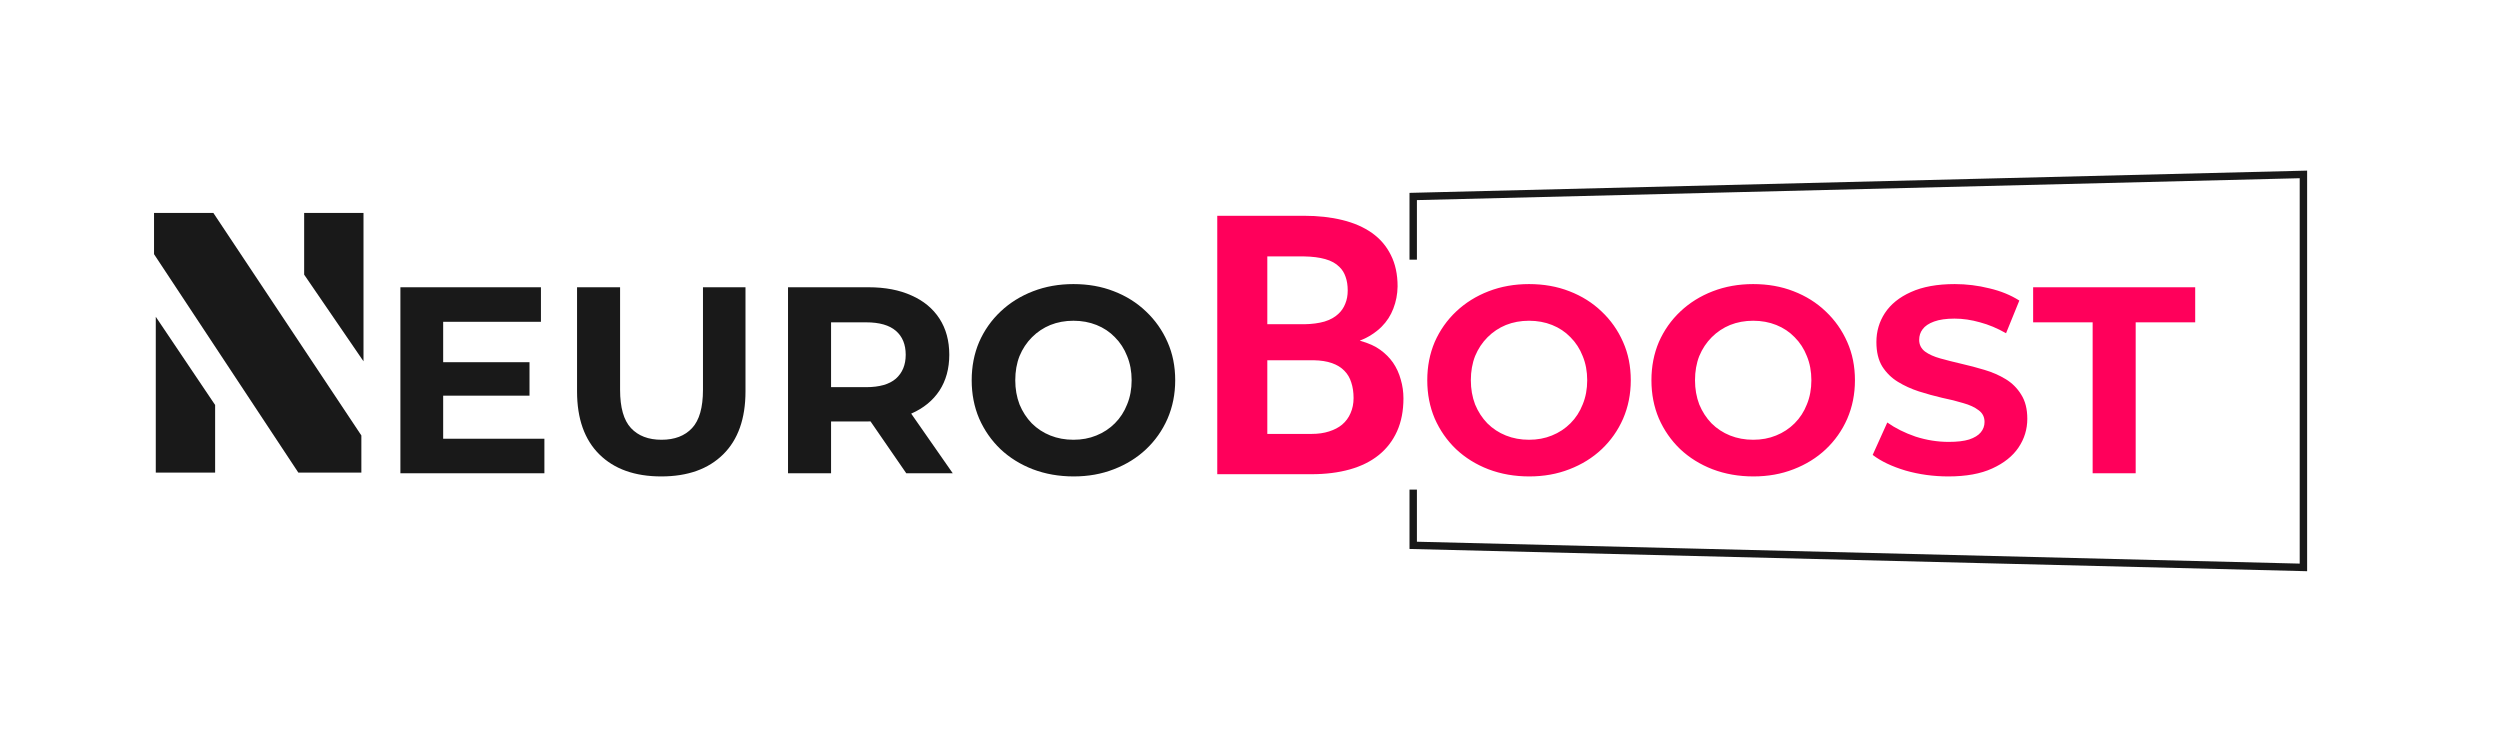 <?xml version="1.0" encoding="UTF-8"?> <svg xmlns="http://www.w3.org/2000/svg" width="359" height="106" viewBox="0 0 359 106" fill="none"><path d="M22.37 45.493L30.892 58.156L30.892 67.864H22.37L22.37 45.493Z" fill="#191919"></path><path d="M52.198 51.884L43.676 39.437L43.676 30.579L52.198 30.579L52.198 51.884Z" fill="#191919"></path><path d="M22.119 36.499L22.119 30.58L30.64 30.58L51.892 62.533L51.892 67.865L42.84 67.864L22.119 36.499Z" fill="#191919"></path><path d="M176.837 43.675H181.099V55.393H176.837V43.675Z" fill="#191919"></path><path d="M174.798 68.096V30.986H187.262C189.284 30.986 191.119 31.19 192.767 31.598C194.432 32.006 195.851 32.626 197.023 33.458C198.196 34.291 199.096 35.344 199.725 36.619C200.371 37.893 200.694 39.397 200.694 41.13C200.677 42.252 200.473 43.314 200.082 44.316C199.708 45.302 199.147 46.168 198.4 46.916C197.992 47.324 197.525 47.697 196.998 48.037C196.488 48.377 195.919 48.666 195.29 48.904V48.929C196.514 49.269 197.482 49.703 198.196 50.229C198.927 50.756 199.538 51.368 200.031 52.064C200.541 52.812 200.915 53.628 201.152 54.511C201.407 55.378 201.535 56.278 201.535 57.213C201.535 58.997 201.229 60.569 200.617 61.928C200.006 63.288 199.13 64.426 197.992 65.344C196.854 66.261 195.469 66.949 193.837 67.408C192.206 67.867 190.371 68.096 188.332 68.096H174.798ZM181.986 51.733V62.31H188.358C189.292 62.31 190.125 62.191 190.855 61.954C191.603 61.716 192.223 61.393 192.716 60.985C193.26 60.526 193.668 59.974 193.939 59.328C194.228 58.683 194.373 57.961 194.373 57.162C194.373 56.329 194.262 55.582 194.041 54.919C193.837 54.256 193.506 53.696 193.047 53.237C192.589 52.761 191.994 52.396 191.263 52.141C190.533 51.886 189.666 51.75 188.663 51.733H181.986ZM181.986 46.559H187.313C188.4 46.542 189.36 46.415 190.193 46.177C191.025 45.922 191.697 45.548 192.206 45.055C192.631 44.664 192.954 44.189 193.175 43.628C193.413 43.067 193.532 42.43 193.532 41.716C193.532 40.969 193.43 40.315 193.226 39.754C193.039 39.193 192.75 38.726 192.359 38.352C191.849 37.825 191.161 37.443 190.295 37.205C189.445 36.967 188.443 36.84 187.287 36.823H181.986V46.559Z" fill="#FF005B"></path><path d="M219.606 68.415C217.495 68.415 215.536 68.072 213.731 67.385C211.95 66.698 210.399 65.732 209.076 64.486C207.779 63.239 206.762 61.777 206.024 60.098C205.312 58.42 204.956 56.588 204.956 54.605C204.956 52.621 205.312 50.789 206.024 49.111C206.762 47.432 207.792 45.969 209.114 44.723C210.437 43.477 211.988 42.51 213.769 41.824C215.549 41.137 217.482 40.794 219.568 40.794C221.679 40.794 223.612 41.137 225.367 41.824C227.147 42.51 228.686 43.477 229.983 44.723C231.306 45.969 232.336 47.432 233.073 49.111C233.811 50.764 234.18 52.595 234.18 54.605C234.18 56.588 233.811 58.432 233.073 60.136C232.336 61.815 231.306 63.278 229.983 64.524C228.686 65.745 227.147 66.698 225.367 67.385C223.612 68.072 221.692 68.415 219.606 68.415ZM219.568 63.15C220.763 63.15 221.857 62.947 222.849 62.54C223.866 62.133 224.756 61.548 225.519 60.785C226.282 60.022 226.867 59.119 227.274 58.076C227.707 57.033 227.923 55.876 227.923 54.605C227.923 53.333 227.707 52.175 227.274 51.133C226.867 50.09 226.282 49.187 225.519 48.424C224.782 47.661 223.904 47.076 222.887 46.669C221.87 46.262 220.763 46.059 219.568 46.059C218.372 46.059 217.266 46.262 216.249 46.669C215.257 47.076 214.379 47.661 213.616 48.424C212.853 49.187 212.255 50.09 211.823 51.133C211.416 52.175 211.213 53.333 211.213 54.605C211.213 55.851 211.416 57.008 211.823 58.076C212.255 59.119 212.84 60.022 213.578 60.785C214.341 61.548 215.231 62.133 216.249 62.54C217.266 62.947 218.372 63.15 219.568 63.15ZM251.796 68.415C249.685 68.415 247.727 68.072 245.921 67.385C244.141 66.698 242.589 65.732 241.266 64.486C239.969 63.239 238.952 61.777 238.214 60.098C237.502 58.42 237.146 56.588 237.146 54.605C237.146 52.621 237.502 50.789 238.214 49.111C238.952 47.432 239.982 45.969 241.305 44.723C242.627 43.477 244.179 42.51 245.959 41.824C247.739 41.137 249.673 40.794 251.758 40.794C253.869 40.794 255.802 41.137 257.557 41.824C259.338 42.51 260.876 43.477 262.174 44.723C263.496 45.969 264.526 47.432 265.264 49.111C266.001 50.764 266.37 52.595 266.37 54.605C266.37 56.588 266.001 58.432 265.264 60.136C264.526 61.815 263.496 63.278 262.174 64.524C260.876 65.745 259.338 66.698 257.557 67.385C255.802 68.072 253.882 68.415 251.796 68.415ZM251.758 63.15C252.954 63.15 254.047 62.947 255.039 62.54C256.057 62.133 256.947 61.548 257.71 60.785C258.473 60.022 259.058 59.119 259.465 58.076C259.897 57.033 260.113 55.876 260.113 54.605C260.113 53.333 259.897 52.175 259.465 51.133C259.058 50.09 258.473 49.187 257.71 48.424C256.972 47.661 256.095 47.076 255.077 46.669C254.06 46.262 252.954 46.059 251.758 46.059C250.563 46.059 249.456 46.262 248.439 46.669C247.447 47.076 246.57 47.661 245.806 48.424C245.043 49.187 244.446 50.09 244.013 51.133C243.606 52.175 243.403 53.333 243.403 54.605C243.403 55.851 243.606 57.008 244.013 58.076C244.446 59.119 245.031 60.022 245.768 60.785C246.531 61.548 247.422 62.133 248.439 62.54C249.456 62.947 250.563 63.15 251.758 63.15ZM279.79 68.415C277.654 68.415 275.606 68.136 273.648 67.576C271.689 66.991 270.112 66.241 268.917 65.325L271.015 60.671C272.16 61.484 273.508 62.158 275.059 62.693C276.636 63.201 278.226 63.456 279.828 63.456C281.049 63.456 282.028 63.341 282.766 63.112C283.529 62.858 284.088 62.515 284.444 62.082C284.801 61.65 284.979 61.154 284.979 60.594C284.979 59.882 284.699 59.322 284.139 58.916C283.58 58.483 282.842 58.14 281.926 57.886C281.011 57.606 279.993 57.351 278.874 57.123C277.781 56.868 276.674 56.563 275.555 56.207C274.461 55.851 273.457 55.393 272.541 54.833C271.626 54.274 270.875 53.536 270.29 52.621C269.731 51.705 269.451 50.535 269.451 49.111C269.451 47.585 269.858 46.198 270.672 44.952C271.511 43.68 272.757 42.676 274.411 41.938C276.089 41.175 278.188 40.794 280.706 40.794C282.384 40.794 284.038 40.997 285.665 41.404C287.293 41.785 288.73 42.37 289.976 43.159L288.069 47.852C286.823 47.139 285.576 46.618 284.33 46.287C283.084 45.931 281.863 45.753 280.667 45.753C279.472 45.753 278.493 45.893 277.73 46.173C276.967 46.453 276.42 46.822 276.089 47.279C275.759 47.712 275.593 48.22 275.593 48.805C275.593 49.492 275.873 50.052 276.433 50.484C276.992 50.891 277.73 51.222 278.645 51.476C279.561 51.73 280.566 51.985 281.659 52.239C282.779 52.493 283.885 52.786 284.979 53.117C286.098 53.447 287.115 53.892 288.031 54.452C288.946 55.011 289.684 55.749 290.244 56.665C290.829 57.58 291.121 58.738 291.121 60.136C291.121 61.637 290.701 63.011 289.862 64.257C289.023 65.503 287.764 66.508 286.085 67.271C284.432 68.034 282.333 68.415 279.79 68.415ZM300.504 67.957V46.287H291.958V41.251H315.23V46.287H306.684V67.957H300.504Z" fill="#FF005B"></path><path d="M63.181 52.01H76.038V56.817H63.181V52.01ZM63.639 62.998H78.175V67.957H57.497V41.251H77.679V46.211H63.639V62.998ZM94.958 68.415C91.168 68.415 88.205 67.36 86.068 65.249C83.932 63.138 82.864 60.124 82.864 56.207V41.251H89.044V55.978C89.044 58.521 89.566 60.353 90.608 61.472C91.651 62.591 93.114 63.15 94.996 63.15C96.878 63.15 98.34 62.591 99.383 61.472C100.426 60.353 100.947 58.521 100.947 55.978V41.251H107.052V56.207C107.052 60.124 105.983 63.138 103.847 65.249C101.71 67.36 98.747 68.415 94.958 68.415ZM113.159 67.957V41.251H124.719C127.11 41.251 129.17 41.646 130.9 42.434C132.629 43.197 133.965 44.303 134.906 45.753C135.847 47.203 136.317 48.933 136.317 50.942C136.317 52.926 135.847 54.643 134.906 56.092C133.965 57.517 132.629 58.61 130.9 59.373C129.17 60.136 127.11 60.518 124.719 60.518H116.593L119.34 57.809V67.957H113.159ZM130.137 67.957L123.46 58.267H130.06L136.813 67.957H130.137ZM119.34 58.496L116.593 55.596H124.376C126.283 55.596 127.708 55.19 128.649 54.376C129.59 53.536 130.06 52.392 130.06 50.942C130.06 49.467 129.59 48.322 128.649 47.508C127.708 46.694 126.283 46.287 124.376 46.287H116.593L119.34 43.35V58.496ZM154.186 68.415C152.075 68.415 150.116 68.072 148.31 67.385C146.53 66.698 144.978 65.732 143.656 64.486C142.359 63.239 141.341 61.777 140.604 60.098C139.891 58.42 139.535 56.588 139.535 54.605C139.535 52.621 139.891 50.789 140.604 49.111C141.341 47.432 142.371 45.969 143.694 44.723C145.016 43.477 146.568 42.51 148.348 41.824C150.129 41.137 152.062 40.794 154.147 40.794C156.258 40.794 158.191 41.137 159.946 41.824C161.727 42.51 163.266 43.477 164.563 44.723C165.885 45.969 166.915 47.432 167.653 49.111C168.391 50.764 168.759 52.595 168.759 54.605C168.759 56.588 168.391 58.432 167.653 60.136C166.915 61.815 165.885 63.278 164.563 64.524C163.266 65.745 161.727 66.698 159.946 67.385C158.191 68.072 156.271 68.415 154.186 68.415ZM154.147 63.15C155.343 63.15 156.436 62.947 157.428 62.54C158.446 62.133 159.336 61.548 160.099 60.785C160.862 60.022 161.447 59.119 161.854 58.076C162.286 57.033 162.503 55.876 162.503 54.605C162.503 53.333 162.286 52.175 161.854 51.133C161.447 50.09 160.862 49.187 160.099 48.424C159.361 47.661 158.484 47.076 157.467 46.669C156.449 46.262 155.343 46.059 154.147 46.059C152.952 46.059 151.846 46.262 150.828 46.669C149.836 47.076 148.959 47.661 148.196 48.424C147.433 49.187 146.835 50.09 146.403 51.133C145.996 52.175 145.792 53.333 145.792 54.605C145.792 55.851 145.996 57.008 146.403 58.076C146.835 59.119 147.42 60.022 148.158 60.785C148.921 61.548 149.811 62.133 150.828 62.54C151.846 62.947 152.952 63.15 154.147 63.15Z" fill="#191919"></path><path fill-rule="evenodd" clip-rule="evenodd" d="M203.469 37.284V28.735L330.238 25.593V80.934L203.469 77.791V70.308H202.404V78.83L331.303 82.026V24.5L202.404 27.696V37.284H203.469Z" fill="#191919"></path></svg> 